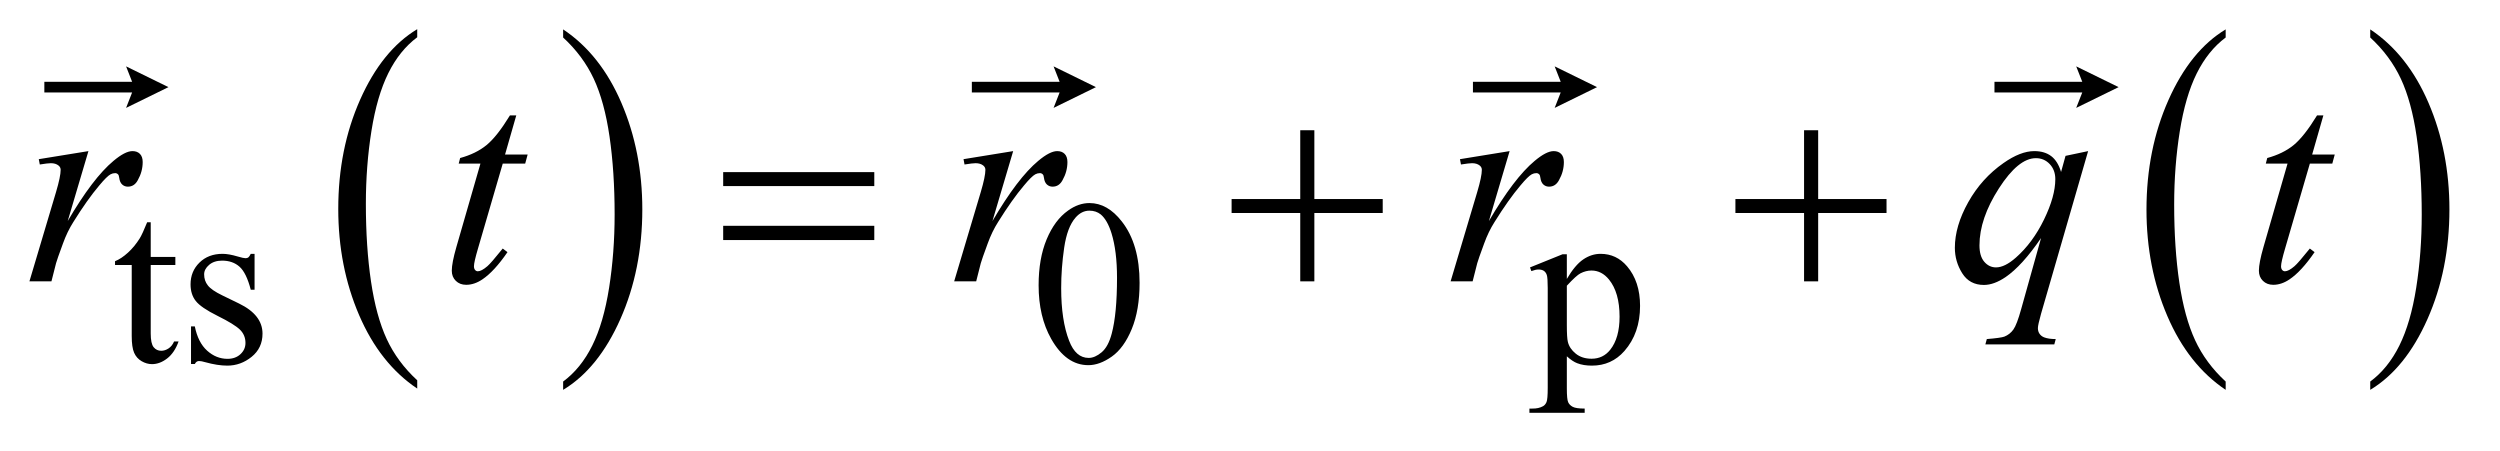 <?xml version="1.0" encoding="UTF-8"?>
<!DOCTYPE svg PUBLIC '-//W3C//DTD SVG 1.0//EN'
          'http://www.w3.org/TR/2001/REC-SVG-20010904/DTD/svg10.dtd'>
<svg stroke-dasharray="none" shape-rendering="auto" xmlns="http://www.w3.org/2000/svg" font-family="'Dialog'" text-rendering="auto" width="133" fill-opacity="1" color-interpolation="auto" color-rendering="auto" preserveAspectRatio="xMidYMid meet" font-size="12px" viewBox="0 0 133 24" fill="black" xmlns:xlink="http://www.w3.org/1999/xlink" stroke="black" image-rendering="auto" stroke-miterlimit="10" stroke-linecap="square" stroke-linejoin="miter" font-style="normal" stroke-width="1" height="24" stroke-dashoffset="0" font-weight="normal" stroke-opacity="1"
><!--Generated by the Batik Graphics2D SVG Generator--><defs id="genericDefs"
  /><g
  ><defs id="defs1"
    ><clipPath clipPathUnits="userSpaceOnUse" id="clipPath1"
      ><path d="M1.046 1.447 L85.021 1.447 L85.021 16.436 L1.046 16.436 L1.046 1.447 Z"
      /></clipPath
      ><clipPath clipPathUnits="userSpaceOnUse" id="clipPath2"
      ><path d="M33.511 46.386 L33.511 526.801 L2725.036 526.801 L2725.036 46.386 Z"
      /></clipPath
      ><clipPath clipPathUnits="userSpaceOnUse" id="clipPath3"
      ><path d="M1.046 1.447 L1.046 16.436 L85.021 16.436 L85.021 1.447 Z"
      /></clipPath
    ></defs
    ><g transform="scale(1.576,1.576) translate(-1.046,-1.447) matrix(0.031,0,0,0.031,0,0)"
    ><path d="M488.062 460.781 L488.062 469.797 Q447.406 442.516 424.742 389.703 Q402.078 336.891 402.078 274.125 Q402.078 208.828 425.914 155.18 Q449.75 101.531 488.062 78.438 L488.062 87.25 Q468.906 101.531 456.602 126.305 Q444.297 151.078 438.219 189.188 Q432.141 227.297 432.141 268.656 Q432.141 315.484 437.75 353.273 Q443.359 391.062 454.883 415.945 Q466.406 440.828 488.062 460.781 Z" stroke="none" clip-path="url(#clipPath2)"
    /></g
    ><g transform="matrix(0.049,0,0,0.049,-1.647,-2.28)"
    ><path d="M645.016 87.25 L645.016 78.438 Q685.656 105.516 708.32 158.32 Q730.984 211.125 730.984 273.906 Q730.984 339.203 707.156 392.953 Q683.328 446.703 645.016 469.797 L645.016 460.781 Q664.328 446.5 676.633 421.727 Q688.938 396.953 694.93 358.945 Q700.922 320.938 700.922 279.375 Q700.922 232.75 695.398 194.852 Q689.875 156.953 678.266 132.078 Q666.656 107.203 645.016 87.25 Z" stroke="none" clip-path="url(#clipPath2)"
    /></g
    ><g transform="matrix(0.049,0,0,0.049,-1.647,-2.28)"
    ><path d="M2450.062 460.781 L2450.062 469.797 Q2409.406 442.516 2386.742 389.703 Q2364.078 336.891 2364.078 274.125 Q2364.078 208.828 2387.914 155.18 Q2411.75 101.531 2450.062 78.438 L2450.062 87.25 Q2430.906 101.531 2418.602 126.305 Q2406.297 151.078 2400.219 189.188 Q2394.141 227.297 2394.141 268.656 Q2394.141 315.484 2399.75 353.273 Q2405.359 391.062 2416.883 415.945 Q2428.406 440.828 2450.062 460.781 Z" stroke="none" clip-path="url(#clipPath2)"
    /></g
    ><g transform="matrix(0.049,0,0,0.049,-1.647,-2.28)"
    ><path d="M2607.016 87.25 L2607.016 78.438 Q2647.656 105.516 2670.32 158.32 Q2692.984 211.125 2692.984 273.906 Q2692.984 339.203 2669.156 392.953 Q2645.328 446.703 2607.016 469.797 L2607.016 460.781 Q2626.328 446.5 2638.633 421.727 Q2650.938 396.953 2656.93 358.945 Q2662.922 320.938 2662.922 279.375 Q2662.922 232.75 2657.398 194.852 Q2651.875 156.953 2640.266 132.078 Q2628.656 107.203 2607.016 87.25 Z" stroke="none" clip-path="url(#clipPath2)"
    /></g
    ><g transform="matrix(0.049,0,0,0.049,-1.647,-2.28)"
    ><path d="M197.25 287.875 L197.25 325.5 L224 325.5 L224 334.25 L197.25 334.25 L197.25 408.5 Q197.25 419.625 200.438 423.5 Q203.625 427.375 208.625 427.375 Q212.75 427.375 216.625 424.812 Q220.5 422.25 222.625 417.25 L227.5 417.25 Q223.125 429.5 215.125 435.688 Q207.125 441.875 198.625 441.875 Q192.875 441.875 187.375 438.688 Q181.875 435.5 179.25 429.562 Q176.625 423.625 176.625 411.25 L176.625 334.25 L158.5 334.25 L158.5 330.125 Q165.375 327.375 172.562 320.812 Q179.75 314.25 185.375 305.25 Q188.25 300.5 193.375 287.875 L197.25 287.875 ZM310 322.125 L310 361.125 L305.875 361.125 Q301.125 342.75 293.688 336.125 Q286.25 329.5 274.75 329.5 Q266 329.5 260.625 334.125 Q255.25 338.75 255.25 344.375 Q255.25 351.375 259.25 356.375 Q263.125 361.5 275 367.25 L293.25 376.125 Q318.625 388.5 318.625 408.75 Q318.625 424.375 306.812 433.938 Q295 443.5 280.375 443.5 Q269.875 443.5 256.375 439.75 Q252.25 438.5 249.625 438.5 Q246.75 438.5 245.125 441.75 L241 441.75 L241 400.875 L245.125 400.875 Q248.625 418.375 258.5 427.25 Q268.375 436.125 280.625 436.125 Q289.25 436.125 294.688 431.062 Q300.125 426 300.125 418.875 Q300.125 410.25 294.062 404.375 Q288 398.5 269.875 389.5 Q251.75 380.5 246.125 373.25 Q240.5 366.125 240.5 355.25 Q240.5 341.125 250.188 331.625 Q259.875 322.125 275.25 322.125 Q282 322.125 291.625 325 Q298 326.875 300.125 326.875 Q302.125 326.875 303.25 326 Q304.375 325.125 305.875 322.125 L310 322.125 ZM1161.25 356.25 Q1161.25 327.25 1170 306.312 Q1178.75 285.375 1193.25 275.125 Q1204.5 267 1216.5 267 Q1236 267 1251.5 286.875 Q1270.875 311.5 1270.875 353.625 Q1270.875 383.125 1262.375 403.75 Q1253.875 424.375 1240.688 433.688 Q1227.5 443 1215.25 443 Q1191 443 1174.875 414.375 Q1161.25 390.25 1161.25 356.25 ZM1185.75 359.375 Q1185.75 394.375 1194.375 416.5 Q1201.5 435.125 1215.625 435.125 Q1222.375 435.125 1229.625 429.062 Q1236.875 423 1240.625 408.75 Q1246.375 387.25 1246.375 348.125 Q1246.375 319.125 1240.375 299.75 Q1235.875 285.375 1228.75 279.375 Q1223.625 275.25 1216.375 275.25 Q1207.875 275.25 1201.25 282.875 Q1192.25 293.25 1189 315.5 Q1185.75 337.75 1185.75 359.375 ZM1694.75 336.875 L1730 322.625 L1734.75 322.625 L1734.75 349.375 Q1743.625 334.25 1752.562 328.188 Q1761.5 322.125 1771.375 322.125 Q1788.625 322.125 1800.125 335.625 Q1814.25 352.125 1814.25 378.625 Q1814.25 408.25 1797.25 427.625 Q1783.25 443.5 1762 443.5 Q1752.75 443.5 1746 440.875 Q1741 439 1734.75 433.375 L1734.75 468.25 Q1734.75 480 1736.188 483.188 Q1737.625 486.375 1741.188 488.25 Q1744.75 490.125 1754.125 490.125 L1754.125 494.75 L1694.125 494.75 L1694.125 490.125 L1697.25 490.125 Q1704.125 490.25 1709 487.5 Q1711.375 486.125 1712.688 483.062 Q1714 480 1714 467.5 L1714 359.25 Q1714 348.125 1713 345.125 Q1712 342.125 1709.812 340.625 Q1707.625 339.125 1703.875 339.125 Q1700.875 339.125 1696.25 340.875 L1694.75 336.875 ZM1734.75 356.75 L1734.75 399.5 Q1734.75 413.375 1735.875 417.75 Q1737.625 425 1744.438 430.5 Q1751.25 436 1761.625 436 Q1774.125 436 1781.875 426.25 Q1792 413.5 1792 390.375 Q1792 364.125 1780.5 350 Q1772.5 340.25 1761.5 340.25 Q1755.5 340.25 1749.625 343.25 Q1745.125 345.5 1734.75 356.75 Z" stroke="none" clip-path="url(#clipPath2)"
    /></g
    ><g transform="matrix(0.049,0,0,0.049,-1.647,-2.28)"
    ><path d="M75.719 219.344 L129.625 210.594 L107.125 286.531 Q134.469 239.812 156.812 221.219 Q169.469 210.594 177.438 210.594 Q182.594 210.594 185.562 213.641 Q188.531 216.688 188.531 222.469 Q188.531 232.781 183.219 242.156 Q179.469 249.188 172.438 249.188 Q168.844 249.188 166.266 246.844 Q163.688 244.5 163.062 239.656 Q162.75 236.688 161.656 235.75 Q160.406 234.5 158.688 234.5 Q156.031 234.5 153.688 235.75 Q149.625 237.938 141.344 247.938 Q128.375 263.25 113.219 287.625 Q106.656 297.938 101.969 310.906 Q95.406 328.719 94.469 332.312 L89.469 352 L65.562 352 L94.469 254.969 Q99.469 238.094 99.469 230.906 Q99.469 228.094 97.125 226.219 Q94 223.719 88.844 223.719 Q85.562 223.719 76.812 225.125 L75.719 219.344 ZM594.125 171.844 L581.938 214.344 L606.469 214.344 L603.812 224.188 L579.438 224.188 L552.562 316.375 Q548.188 331.219 548.188 335.594 Q548.188 338.25 549.438 339.656 Q550.688 341.062 552.406 341.062 Q556.312 341.062 562.719 335.594 Q566.469 332.469 579.438 316.375 L584.594 320.281 Q570.219 341.219 557.406 349.812 Q548.656 355.75 539.75 355.75 Q532.875 355.75 528.5 351.453 Q524.125 347.156 524.125 340.438 Q524.125 332 529.125 314.656 L555.219 224.188 L531.625 224.188 L533.188 218.094 Q550.375 213.406 561.781 204.109 Q573.188 194.812 587.25 171.844 L594.125 171.844 ZM1079.719 219.344 L1133.625 210.594 L1111.125 286.531 Q1138.469 239.812 1160.812 221.219 Q1173.469 210.594 1181.438 210.594 Q1186.594 210.594 1189.562 213.641 Q1192.531 216.688 1192.531 222.469 Q1192.531 232.781 1187.219 242.156 Q1183.469 249.188 1176.438 249.188 Q1172.844 249.188 1170.266 246.844 Q1167.688 244.5 1167.062 239.656 Q1166.75 236.688 1165.656 235.75 Q1164.406 234.5 1162.688 234.5 Q1160.031 234.5 1157.688 235.75 Q1153.625 237.938 1145.344 247.938 Q1132.375 263.25 1117.219 287.625 Q1110.656 297.938 1105.969 310.906 Q1099.406 328.719 1098.469 332.312 L1093.469 352 L1069.562 352 L1098.469 254.969 Q1103.469 238.094 1103.469 230.906 Q1103.469 228.094 1101.125 226.219 Q1098 223.719 1092.844 223.719 Q1089.562 223.719 1080.812 225.125 L1079.719 219.344 ZM1618.719 219.344 L1672.625 210.594 L1650.125 286.531 Q1677.469 239.812 1699.812 221.219 Q1712.469 210.594 1720.438 210.594 Q1725.594 210.594 1728.562 213.641 Q1731.531 216.688 1731.531 222.469 Q1731.531 232.781 1726.219 242.156 Q1722.469 249.188 1715.438 249.188 Q1711.844 249.188 1709.266 246.844 Q1706.688 244.5 1706.062 239.656 Q1705.75 236.688 1704.656 235.75 Q1703.406 234.5 1701.688 234.5 Q1699.031 234.5 1696.688 235.75 Q1692.625 237.938 1684.344 247.938 Q1671.375 263.25 1656.219 287.625 Q1649.656 297.938 1644.969 310.906 Q1638.406 328.719 1637.469 332.312 L1632.469 352 L1608.562 352 L1637.469 254.969 Q1642.469 238.094 1642.469 230.906 Q1642.469 228.094 1640.125 226.219 Q1637 223.719 1631.844 223.719 Q1628.562 223.719 1619.812 225.125 L1618.719 219.344 ZM2300.719 210.594 L2249.625 387.156 Q2246.188 399.344 2246.188 402.781 Q2246.188 406.375 2247.984 408.953 Q2249.781 411.531 2252.906 412.781 Q2257.75 414.656 2265.562 414.656 L2264 420.438 L2189.156 420.438 L2190.719 414.656 Q2206.031 413.406 2209.781 412 Q2215.719 409.656 2219.547 404.344 Q2223.375 399.031 2228.062 382 L2249.625 304.969 Q2229 335.125 2211.188 347.312 Q2198.531 355.906 2187.594 355.906 Q2171.969 355.906 2164 343.172 Q2156.031 330.438 2156.031 315.594 Q2156.031 292 2170.562 266.062 Q2185.094 240.125 2208.844 223.562 Q2227.281 210.594 2242.281 210.594 Q2253.375 210.594 2260.562 215.984 Q2267.75 221.375 2271.344 233.25 L2276.188 215.75 L2300.719 210.594 ZM2265.094 241.062 Q2265.094 231.062 2259 224.656 Q2252.906 218.25 2244 218.25 Q2224.938 218.25 2203.844 251.062 Q2182.75 283.875 2182.75 312.938 Q2182.75 324.656 2187.984 330.75 Q2193.219 336.844 2200.719 336.844 Q2210.25 336.844 2222.281 326.219 Q2240.562 310.125 2252.828 284.891 Q2265.094 259.656 2265.094 241.062 ZM2556.125 171.844 L2543.938 214.344 L2568.469 214.344 L2565.812 224.188 L2541.438 224.188 L2514.562 316.375 Q2510.188 331.219 2510.188 335.594 Q2510.188 338.25 2511.438 339.656 Q2512.688 341.062 2514.406 341.062 Q2518.312 341.062 2524.719 335.594 Q2528.469 332.469 2541.438 316.375 L2546.594 320.281 Q2532.219 341.219 2519.406 349.812 Q2510.656 355.75 2501.75 355.75 Q2494.875 355.75 2490.5 351.453 Q2486.125 347.156 2486.125 340.438 Q2486.125 332 2491.125 314.656 L2517.219 224.188 L2493.625 224.188 L2495.188 218.094 Q2512.375 213.406 2523.781 204.109 Q2535.188 194.812 2549.25 171.844 L2556.125 171.844 Z" stroke="none" clip-path="url(#clipPath2)"
    /></g
    ><g transform="matrix(0.049,0,0,0.049,-1.647,-2.28)"
    ><path d="M818.781 233.406 L982.844 233.406 L982.844 248.562 L818.781 248.562 L818.781 233.406 ZM818.781 291.688 L982.844 291.688 L982.844 307.156 L818.781 307.156 L818.781 291.688 ZM1445.312 187.938 L1460.625 187.938 L1460.625 262.625 L1534.844 262.625 L1534.844 277.781 L1460.625 277.781 L1460.625 352 L1445.312 352 L1445.312 277.781 L1370.781 277.781 L1370.781 262.625 L1445.312 262.625 L1445.312 187.938 ZM1992.312 187.938 L2007.625 187.938 L2007.625 262.625 L2081.844 262.625 L2081.844 277.781 L2007.625 277.781 L2007.625 352 L1992.312 352 L1992.312 277.781 L1917.781 277.781 L1917.781 262.625 L1992.312 262.625 L1992.312 187.938 Z" stroke="none" clip-path="url(#clipPath2)"
    /></g
    ><g transform="matrix(1.576,0,0,1.576,-1.647,-2.28)"
    ><path d="M5.301 5.089 L5.505 4.567 L2.542 4.567 L2.542 4.208 L5.505 4.208 L5.301 3.687 L6.731 4.388 Z" stroke="none" clip-path="url(#clipPath3)"
    /></g
    ><g transform="matrix(1.576,0,0,1.576,-1.647,-2.28)"
    ><path d="M36.61 5.089 L36.814 4.567 L33.851 4.567 L33.851 4.208 L36.814 4.208 L36.61 3.687 L38.04 4.388 Z" stroke="none" clip-path="url(#clipPath3)"
    /></g
    ><g transform="matrix(1.576,0,0,1.576,-1.647,-2.28)"
    ><path d="M53.525 5.089 L53.729 4.567 L50.766 4.567 L50.766 4.208 L53.729 4.208 L53.525 3.687 L54.955 4.388 Z" stroke="none" clip-path="url(#clipPath3)"
    /></g
    ><g transform="matrix(1.576,0,0,1.576,-1.647,-2.28)"
    ><path d="M71.13 5.089 L71.335 4.567 L68.371 4.567 L68.371 4.208 L71.335 4.208 L71.13 3.687 L72.561 4.388 Z" stroke="none" clip-path="url(#clipPath3)"
    /></g
  ></g
></svg
>
